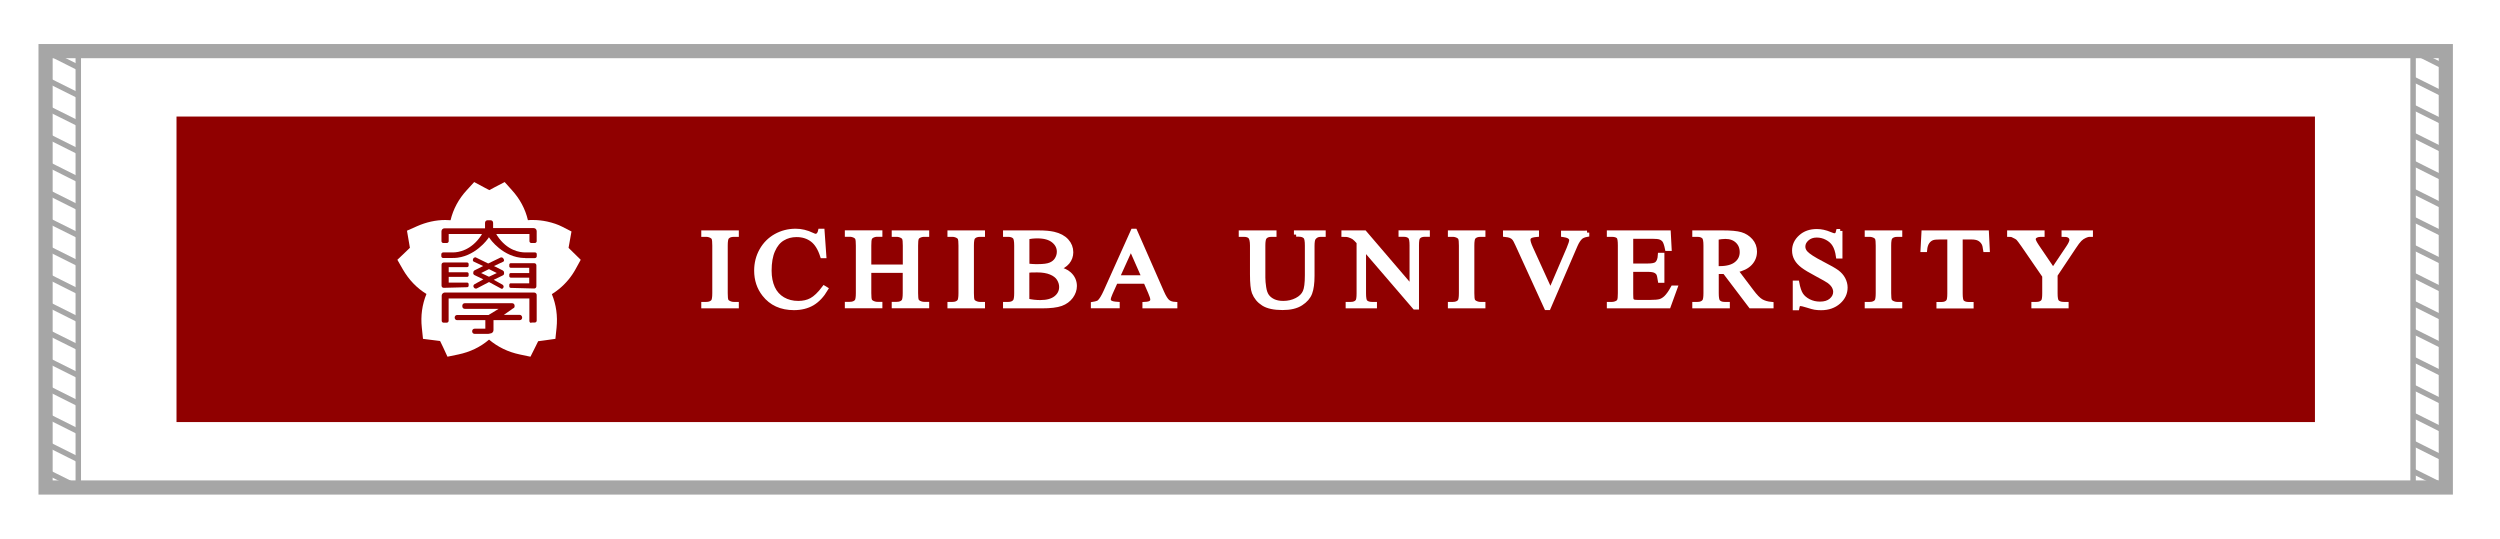 <?xml version="1.0" encoding="utf-8"?>
<!-- Generator: Adobe Illustrator 27.5.0, SVG Export Plug-In . SVG Version: 6.00 Build 0)  -->
<svg version="1.1" id="_x32_024" xmlns="http://www.w3.org/2000/svg" xmlns:xlink="http://www.w3.org/1999/xlink" x="0px" y="0px"
	 viewBox="0 0 3247.7 699.7" style="enable-background:new 0 0 3247.7 699.7;" xml:space="preserve">
<style type="text/css">
	.st0{fill:#FFFFFF;}
	.st1{fill:none;stroke:#A6A6A6;stroke-width:7.087;stroke-miterlimit:10;}
	.st2{fill:none;stroke:#A6A6A6;stroke-width:18.425;stroke-miterlimit:10;}
	.st3{fill:#900000;}
	.st4{fill:#FFFFFF;stroke:#FFFFFF;stroke-width:5.77;stroke-miterlimit:10;}
</style>
<rect class="st0" width="3247.7" height="699.7"/>
<g>
	<g>
		<g>
			<g>
				<g>
					<rect x="59.2" y="66.4" class="st1" width="42.5" height="566.9"/>
					<g>
						<line class="st1" x1="59.2" y1="66.4" x2="101.7" y2="87.7"/>
						<line class="st1" x1="59.2" y1="102.8" x2="101.7" y2="124"/>
						<line class="st1" x1="59.2" y1="139.2" x2="101.7" y2="160.4"/>
						<line class="st1" x1="59.2" y1="175.5" x2="101.7" y2="196.8"/>
						<line class="st1" x1="59.2" y1="211.9" x2="101.7" y2="233.2"/>
						<line class="st1" x1="59.2" y1="248.3" x2="101.7" y2="269.6"/>
						<line class="st1" x1="59.2" y1="284.7" x2="101.7" y2="305.9"/>
						<line class="st1" x1="59.2" y1="321.1" x2="101.7" y2="342.3"/>
						<line class="st1" x1="59.2" y1="357.4" x2="101.7" y2="378.7"/>
						<line class="st1" x1="59.2" y1="393.8" x2="101.7" y2="415.1"/>
						<line class="st1" x1="59.2" y1="430.2" x2="101.7" y2="451.4"/>
						<line class="st1" x1="59.2" y1="466.6" x2="101.7" y2="487.8"/>
						<line class="st1" x1="59.2" y1="502.9" x2="101.7" y2="524.2"/>
						<line class="st1" x1="59.2" y1="539.3" x2="101.7" y2="560.6"/>
						<line class="st1" x1="59.2" y1="575.7" x2="101.7" y2="597"/>
						<line class="st1" x1="59.2" y1="612.1" x2="101.7" y2="633.3"/>
					</g>
				</g>
				<g>
					<rect x="3134.8" y="66.4" class="st1" width="42.5" height="566.9"/>
					<g>
						<line class="st1" x1="3134.8" y1="66.4" x2="3177.3" y2="87.7"/>
						<line class="st1" x1="3134.8" y1="102.8" x2="3177.3" y2="124"/>
						<line class="st1" x1="3134.8" y1="139.2" x2="3177.3" y2="160.4"/>
						<line class="st1" x1="3134.8" y1="175.5" x2="3177.3" y2="196.8"/>
						<line class="st1" x1="3134.8" y1="211.9" x2="3177.3" y2="233.2"/>
						<line class="st1" x1="3134.8" y1="248.3" x2="3177.3" y2="269.6"/>
						<line class="st1" x1="3134.8" y1="284.7" x2="3177.3" y2="305.9"/>
						<line class="st1" x1="3134.8" y1="321.1" x2="3177.3" y2="342.3"/>
						<line class="st1" x1="3134.8" y1="357.4" x2="3177.3" y2="378.7"/>
						<line class="st1" x1="3134.8" y1="393.8" x2="3177.3" y2="415.1"/>
						<line class="st1" x1="3134.8" y1="430.2" x2="3177.3" y2="451.4"/>
						<line class="st1" x1="3134.8" y1="466.6" x2="3177.3" y2="487.8"/>
						<line class="st1" x1="3134.8" y1="502.9" x2="3177.3" y2="524.2"/>
						<line class="st1" x1="3134.8" y1="539.3" x2="3177.3" y2="560.6"/>
						<line class="st1" x1="3134.8" y1="575.7" x2="3177.3" y2="597"/>
						<line class="st1" x1="3134.8" y1="612.1" x2="3177.3" y2="633.3"/>
					</g>
				</g>
				<rect x="59.2" y="66.4" class="st2" width="3118.1" height="566.9"/>
			</g>
		</g>
	</g>
</g>
<g>
	<rect x="229.3" y="151.4" class="st3" width="2778" height="396.9"/>
	<g>
		<g>
			<g>
				<path class="st0" d="M575.3,450.4c-1-2-1.9-4-2.9-6c-0.2-0.5-0.5-1-0.7-1.4c-2.6-0.4-5.2-0.7-7.8-1l-14.4-1.8l-1.5-14.4
					c-1.7-15.5,0.4-30.2,6-43.9c-12.6-7.7-22.9-18.5-30.7-32l-7.1-12.4l10.4-9.9c2-1.9,3.9-3.8,5.9-5.7c-0.5-2.7-1-5.4-1.4-8.2
					l-2.4-14l13-5.8c12-5.3,24.4-8.1,36.8-8.1c2.2,0,4.5,0.1,6.8,0.3c3.5-14.5,10.5-27.6,21.1-39.1l9.6-10.5l12.5,6.7l7.1,3.8
					c2.5-1.3,5-2.6,7.5-4l12.5-6.5L665,247c10.4,11.4,17.4,24.5,20.8,39c2.2-0.2,4.4-0.2,6.6-0.2c6.1,0,12.3,0.7,18.4,2
					c7.6,1.7,13.8,3.8,19.5,6.7l12.1,6.2l-3.8,21.3c2,1.9,15.8,15.5,15.8,15.5l-6.7,12.2c-5.4,9.8-12.5,18.4-21.4,25.7
					c-3,2.4-6.1,4.7-9.4,6.7c5.6,13.7,7.7,28.3,6.1,43.8l-1.5,14.3l-14.2,2c-2.8,0.4-8.2,1.1-8.2,1.1c-1.2,2.5-2.4,4.9-3.7,7.5
					l-6.3,12.6l-13.8-2.9c-15.3-3.2-28.6-9.7-40-19.3c-11.3,9.7-24.7,16.1-40,19.3l-14,2.9L575.3,450.4z"/>
			</g>
			<g>
				<path class="st3" d="M606.8,347c1.1,0,2-0.8,2-2v-2c0-1.1-0.8-2-2-2h-30.4c-1.4,0-2.8,1.1-2.8,2.8v27.3c0,1.4,1.1,2.8,2.8,2.8
					l30.4-0.8c1.1,0,2-0.8,2-2v-2c0-1.1-0.8-2-2-2h-23.9v-7.4h23.9c1.1,0,2-0.8,2-2v-2c0-1.1-0.8-2-2-2h-23.9V347H606.8z"/>
				<path class="st3" d="M695,327.9h-12c-0.2,0-0.2,0-0.5,0h-0.3c-6.5,0-23.3-2-36.4-21.9l-1.1-2h43.1v9.4c0,1.1,1.1,2.3,2.3,2.3
					h4.8c1.1,0,2.3-1.1,2.3-2.3v-12.8c0-0.3,0-0.3,0-0.3c0-2.3-1.7-4-4-4h-52.6v-6.8c0-1.9-1.4-3.4-3.4-3.4h-3.7
					c-1.9,0-3.4,1.4-3.4,3.4v7.1h-52.6c-2.3,0-4,1.7-4,4v12.8c0,1.1,1.1,2.3,2.3,2.3h4.8c1.1,0,2.3-1.1,2.3-2.3v-9.4h43.2l-1.1,2
					c-13.1,19.6-29.9,21.9-36.4,21.9h-0.3c-0.2,0-0.2,0-0.5,0h-12c-1.4,0-2.5,1.1-2.5,2.5v2.3c0,1.4,1.1,2.5,2.5,2.5h12.2l1.1-0.3
					v0.3c27.9-0.6,44.9-25.3,45.2-25.6l0.8-1.4l1.1,1.4c0,0.3,17.1,25.1,45.2,25.6V335l1.1,0.3h0.3l12,0c1.4,0,2.5-1.1,2.5-2.5v-2.3
					C697.5,329,696.4,327.9,695,327.9z"/>
				<path class="st3" d="M663.6,368c-1.1,0-2,0.8-2,2v2c0,1.1,0.8,2,2,2l30.4,0.8c1.4,0,2.8-1.1,2.8-2.8v-27.3
					c0-1.4-1.1-2.8-2.8-2.8h-30.4c-1.1,0-2,0.8-2,2v2c0,1.1,0.8,2,2,2h23.9v6.8h-23.9c-1.1,0-2,0.8-2,2v2c0,1.1,0.8,2,2,2h23.9v7.4
					H663.6z"/>
				<path class="st3" d="M654.6,337.1l-0.8-1.4c-0.5-0.9-1.7-1.4-2.8-1.4c-0.3,0-0.5,0.3-0.8,0.3l-16,7.7l-15.7-7.7
					c-0.3-0.3-0.5-0.3-0.8-0.3c-1.1,0-2.3,0.6-2.8,1.4l-0.5,1.4c-0.3,1.1,0,2.3,1.1,2.8l12.2,5.7l-11.4,5.7
					c-0.9,0.6-1.4,1.4-1.4,2.3v0.3c-0.5,1.4,0.3,2.8,1.4,3.4l11.6,5.6l-11.4,6.3c-1.4,0.8-2,2.5-1.1,4l0.3,0.3
					c0.5,0.9,1.4,1.4,2.5,1.4c0.6,0,1.1,0,1.4-0.3l15.7-8.2l15.7,8.5c0.6,0.3,0.9,0.3,1.4,0.3c0.5-0.3,0.9-0.6,1.2-1.1l0.3-0.3
					c0.8-1.4,0.3-3.1-1.1-4l-11.4-6.3l11.7-5.7c1.4-0.5,2-1.9,1.7-3.4v-0.8c-0.2-1.1-0.8-1.7-1.7-2.3l-11.4-5.7l12.2-5.7
					C654.6,339.4,655.1,338.2,654.6,337.1z M645.4,354.7l-10.2,4.8l-10.2-4.8l10.2-5.1L645.4,354.7z"/>
				<path class="st3" d="M652.2,375.2l-1.3,0.3C651.4,375.5,651.8,375.4,652.2,375.2z"/>
				<path class="st3" d="M652.3,375.2C652.3,375.2,652.3,375.2,652.3,375.2C652.2,375.2,652.2,375.2,652.3,375.2L652.3,375.2z"/>
				<path class="st3" d="M675.1,409h-20.5l12.2-8.6h0.3c0.9-0.5,1.4-1.4,1.4-2.5V397c0-1.7-1.4-3.1-3.1-3.1h-61.7
					c-1.7,0-3.1,1.4-3.1,3.1v1.1c0,1.7,1.4,3.1,3.1,3.1h44.1l-13.1,8h-40.9c-1.7,0-3.1,1.4-3.1,3.1v0.5c0,1.7,1.4,3.1,3.1,3.1h36.7
					v11.1h-14c-1.7,0-3.1,1.4-3.1,3.1v0.5c0,1.7,1.4,3.1,3.1,3.1h17.5l0-0.1c0.3,0.1,0.5,0.1,0.8,0.1l2-0.5c2.3,0,4.3-2,4.3-4.3V417
					v-1.1h34.1c1.7,0,3.1-1.4,3.1-3.1v-0.5C678.2,410.5,676.8,409,675.1,409z"/>
				<path class="st3" d="M693.8,380H577.5c-2,0.3-3.7,2-3.7,4v32.7c0,1.4,1.1,2.5,2.5,2.5h4c1.4,0,2.5-1.1,2.5-2.5v-29h104.9V417
					c0,1.4,1.1,2.5,2.5,2.5h0V419h4.5c1.4,0,2.5-1.1,2.5-2.5v-32.7C697.5,381.7,695.8,380,693.8,380z"/>
			</g>
		</g>
		<g>
			<path class="st4" d="M956.9,395.1v2.6h-43v-2.6h3.5c4.1,0,7.1-1.2,9-3.5c1.2-1.5,1.8-5.1,1.8-10.8v-61.7c0-4.8-0.3-8-1-9.6
				c-0.5-1.2-1.5-2.2-3-3c-2.2-1.1-4.4-1.7-6.8-1.7h-3.5v-2.6h43v2.6h-3.6c-4.1,0-7.1,1.2-9,3.5c-1.2,1.5-1.8,5.1-1.8,10.8v61.7
				c0,4.8,0.3,8,1,9.6c0.5,1.2,1.5,2.2,3.1,3c2.1,1.1,4.4,1.7,6.7,1.7H956.9z"/>
			<path class="st4" d="M1068.3,300l2.3,32.5h-2.3c-3.1-9.7-7.4-16.7-13.1-21c-5.7-4.3-12.5-6.4-20.4-6.4c-6.7,0-12.7,1.6-18,4.8
				c-5.4,3.2-9.6,8.3-12.7,15.4c-3.1,7-4.6,15.8-4.6,26.3c0,8.6,1.5,16.1,4.4,22.5c2.9,6.3,7.3,11.2,13.1,14.6s12.5,5.1,20,5.1
				c6.5,0,12.3-1.3,17.2-4c5-2.7,10.5-7.9,16.4-15.8l2.3,1.4c-5,8.5-10.9,14.7-17.6,18.7c-6.7,3.9-14.7,5.9-23.9,5.9
				c-16.6,0-29.5-5.9-38.6-17.6c-6.8-8.7-10.2-19-10.2-30.9c0-9.5,2.2-18.3,6.7-26.3c4.5-8,10.7-14.2,18.5-18.6
				c7.9-4.4,16.5-6.6,25.8-6.6c7.2,0,14.4,1.7,21.4,5.1c2.1,1,3.5,1.5,4.4,1.5c1.3,0,2.5-0.4,3.5-1.3c1.3-1.3,2.2-3,2.7-5.3H1068.3z
				"/>
			<path class="st4" d="M1129.1,346.5h46.6v-27.3c0-4.9-0.3-8.1-1-9.7c-0.5-1.2-1.5-2.2-3.1-3c-2.1-1.1-4.4-1.7-6.7-1.7h-3.6v-2.6
				h42.9v2.6h-3.6c-2.4,0-4.6,0.5-6.7,1.6c-1.6,0.8-2.7,1.9-3.2,3.4c-0.6,1.5-0.9,4.6-0.9,9.3v61.6c0,4.8,0.3,8,1,9.6
				c0.5,1.2,1.5,2.2,3,3c2.2,1.1,4.4,1.7,6.8,1.7h3.6v2.6h-42.9v-2.6h3.6c4.1,0,7.1-1.2,8.9-3.5c1.2-1.5,1.8-5.1,1.8-10.8v-29.1
				h-46.6v29.1c0,4.8,0.3,8,1,9.6c0.5,1.2,1.5,2.2,3.1,3c2.1,1.1,4.4,1.7,6.7,1.7h3.6v2.6h-43v-2.6h3.5c4.1,0,7.1-1.2,9-3.5
				c1.2-1.5,1.8-5.1,1.8-10.8v-61.6c0-4.9-0.3-8.1-1-9.7c-0.5-1.2-1.5-2.2-3-3c-2.2-1.1-4.4-1.7-6.8-1.7h-3.5v-2.6h43v2.6h-3.6
				c-2.4,0-4.6,0.5-6.7,1.6c-1.5,0.8-2.6,1.9-3.2,3.4s-0.9,4.6-0.9,9.3V346.5z"/>
			<path class="st4" d="M1276.7,395.1v2.6h-43v-2.6h3.5c4.1,0,7.1-1.2,9-3.5c1.2-1.5,1.8-5.1,1.8-10.8v-61.7c0-4.8-0.3-8-1-9.6
				c-0.5-1.2-1.5-2.2-3-3c-2.2-1.1-4.4-1.7-6.8-1.7h-3.5v-2.6h43v2.6h-3.6c-4.1,0-7.1,1.2-9,3.5c-1.2,1.5-1.8,5.1-1.8,10.8v61.7
				c0,4.8,0.3,8,1,9.6c0.5,1.2,1.5,2.2,3.1,3c2.1,1.1,4.4,1.7,6.7,1.7H1276.7z"/>
			<path class="st4" d="M1373.3,349c7,1.4,12.2,3.7,15.6,6.8c4.8,4.3,7.2,9.6,7.2,15.8c0,4.7-1.6,9.3-4.7,13.6
				c-3.2,4.3-7.5,7.5-13,9.5c-5.5,2-13.9,3-25.2,3h-47.3v-2.6h3.8c4.2,0,7.2-1.3,9-3.8c1.1-1.6,1.7-5.1,1.7-10.5v-61.7
				c0-5.9-0.7-9.7-2.1-11.2c-1.9-2.1-4.8-3.1-8.6-3.1h-3.8v-2.6h43.3c8.1,0,14.6,0.6,19.5,1.7c7.4,1.7,13,4.7,16.9,9
				c3.9,4.3,5.8,9.2,5.8,14.8c0,4.8-1.5,9.1-4.6,12.9C1383.7,344.3,1379.2,347.1,1373.3,349z M1334.5,345.1c1.8,0.3,3.9,0.6,6.2,0.7
				c2.3,0.2,4.9,0.2,7.7,0.2c7.2,0,12.6-0.7,16.2-2.2c3.6-1.5,6.4-3.7,8.3-6.8c1.9-3.1,2.9-6.4,2.9-10c0-5.6-2.4-10.4-7.2-14.3
				c-4.8-3.9-11.8-5.9-20.9-5.9c-4.9,0-9.4,0.5-13.3,1.5V345.1z M1334.5,390.8c5.7,1.3,11.4,1.9,16.9,1.9c8.9,0,15.7-1.9,20.4-5.7
				c4.7-3.8,7-8.6,7-14.2c0-3.7-1.1-7.3-3.2-10.7c-2.1-3.4-5.6-6.1-10.4-8.1c-4.8-2-10.7-3-17.8-3c-3.1,0-5.7,0-7.8,0.1
				c-2.2,0.1-3.9,0.3-5.3,0.5V390.8z"/>
			<path class="st4" d="M1488.2,365.7h-38.8l-6.8,15.1c-1.7,3.7-2.5,6.5-2.5,8.3c0,1.5,0.7,2.7,2.2,3.8c1.5,1.1,4.6,1.8,9.4,2.1v2.6
				H1420v-2.6c4.2-0.7,6.9-1.6,8.1-2.7c2.5-2.3,5.3-6.8,8.4-13.7l35.3-78.6h2.6l34.9,79.5c2.8,6.4,5.4,10.5,7.7,12.4
				c2.3,1.9,5.5,3,9.6,3.2v2.6H1487v-2.6c4-0.2,6.7-0.8,8.1-1.9s2.1-2.4,2.1-3.9c0-2.1-1-5.3-3-9.8L1488.2,365.7z M1486.1,360.5
				l-17-38.6l-17.5,38.6H1486.1z"/>
			<path class="st4" d="M1683.8,304.8v-2.6h35.5v2.6h-3.8c-3.9,0-7,1.6-9.1,4.7c-1,1.5-1.6,4.8-1.6,10.1v38.7c0,9.6-1,17-3,22.3
				c-2,5.3-5.9,9.8-11.8,13.6c-5.8,3.8-13.8,5.7-23.9,5.7c-10.9,0-19.3-1.8-24.9-5.4c-5.7-3.6-9.7-8.5-12.1-14.6
				c-1.6-4.2-2.4-12-2.4-23.5v-37.3c0-5.9-0.9-9.7-2.6-11.6c-1.7-1.8-4.5-2.7-8.2-2.7h-3.8v-2.6h43.3v2.6h-3.8
				c-4.1,0-7.1,1.2-8.9,3.7c-1.2,1.7-1.8,5.2-1.8,10.6v41.6c0,3.7,0.4,8,1.1,12.7c0.7,4.8,2,8.5,3.9,11.2c1.9,2.7,4.6,4.9,8.1,6.6
				c3.5,1.7,7.9,2.6,13,2.6c6.6,0,12.4-1.4,17.6-4.1c5.2-2.7,8.7-6.2,10.6-10.5c1.9-4.2,2.8-11.4,2.8-21.6v-38.7
				c0-6-0.7-9.7-2.1-11.2c-1.9-2.1-4.8-3.1-8.6-3.1H1683.8z"/>
			<path class="st4" d="M1745.5,302.2h27.2l61.3,71.6v-55.1c0-5.9-0.7-9.5-2.1-11c-1.8-2-4.7-3-8.7-3h-3.5v-2.6h34.9v2.6h-3.5
				c-4.2,0-7.2,1.2-9,3.7c-1.1,1.5-1.6,4.9-1.6,10.3v80.5h-2.7l-66.1-76.9v58.8c0,5.9,0.7,9.5,2,11c1.9,2,4.8,3,8.7,3h3.5v2.6h-34.9
				v-2.6h3.5c4.3,0,7.3-1.2,9.1-3.7c1.1-1.5,1.6-4.9,1.6-10.3v-66.4c-2.9-3.2-5.1-5.4-6.6-6.4c-1.5-1-3.7-2-6.6-2.9
				c-1.4-0.4-3.6-0.6-6.5-0.6V302.2z"/>
			<path class="st4" d="M1926.8,395.1v2.6h-43v-2.6h3.5c4.1,0,7.1-1.2,9-3.5c1.2-1.5,1.8-5.1,1.8-10.8v-61.7c0-4.8-0.3-8-1-9.6
				c-0.5-1.2-1.5-2.2-3-3c-2.2-1.1-4.4-1.7-6.8-1.7h-3.5v-2.6h43v2.6h-3.6c-4.1,0-7.1,1.2-9,3.5c-1.2,1.5-1.8,5.1-1.8,10.8v61.7
				c0,4.8,0.3,8,1,9.6c0.5,1.2,1.5,2.2,3.1,3c2.1,1.1,4.4,1.7,6.7,1.7H1926.8z"/>
			<path class="st4" d="M2061.7,302.2v2.6c-3.5,0.6-6.2,1.7-8.1,3.2c-2.6,2.3-4.9,5.8-7,10.6l-35,81.3h-2.7l-37.6-82.3
				c-1.9-4.2-3.3-6.8-4.1-7.7c-1.2-1.5-2.7-2.6-4.5-3.4c-1.8-0.8-4.2-1.3-7.3-1.6v-2.6h41v2.6c-4.6,0.4-7.6,1.2-9,2.3
				c-1.4,1.1-2.1,2.5-2.1,4.2c0,2.3,1.1,6,3.4,11l25.5,56l23.7-55.3c2.3-5.4,3.5-9.2,3.5-11.3c0-1.4-0.7-2.7-2.1-3.9
				c-1.4-1.2-3.8-2.1-7.2-2.6c-0.2,0-0.7-0.1-1.3-0.2v-2.6H2061.7z"/>
			<path class="st4" d="M2118.8,307.4v37.8h22c5.7,0,9.5-0.8,11.5-2.5c2.6-2.2,4-6,4.3-11.4h2.7v33.2h-2.7c-0.7-4.6-1.4-7.6-2.1-8.9
				c-0.9-1.6-2.3-2.9-4.4-3.9c-2-0.9-5.1-1.4-9.3-1.4h-22v31.5c0,4.2,0.2,6.8,0.6,7.7s1.1,1.6,2.1,2.2c1,0.5,2.9,0.8,5.6,0.8h17
				c5.7,0,9.8-0.4,12.4-1.1c2.6-0.8,5-2.2,7.4-4.4c3.1-2.9,6.2-7.3,9.4-13.2h3l-8.7,23.9h-77.3v-2.6h3.5c2.4,0,4.6-0.5,6.7-1.6
				c1.6-0.8,2.7-1.9,3.2-3.4c0.6-1.5,0.9-4.6,0.9-9.2v-62.1c0-6.1-0.6-9.8-1.9-11.2c-1.8-1.9-4.7-2.8-8.9-2.8h-3.5v-2.6h77.3
				l1.1,20.9h-2.9c-1-5-2.2-8.5-3.4-10.4c-1.3-1.9-3.1-3.3-5.6-4.3c-2-0.7-5.4-1.1-10.4-1.1H2118.8z"/>
			<path class="st4" d="M2301.1,397.7h-26.8l-33.9-44.7c-2.5,0.1-4.6,0.1-6.1,0.1c-0.6,0-1.3,0-2.1,0s-1.5-0.1-2.3-0.1v27.8
				c0,6,0.7,9.7,2.1,11.2c1.9,2.1,4.7,3.1,8.4,3.1h3.9v2.6h-43v-2.6h3.8c4.2,0,7.3-1.3,9.1-3.9c1-1.5,1.6-4.9,1.6-10.4v-61.7
				c0-6-0.7-9.7-2.1-11.2c-1.9-2.1-4.8-3.1-8.6-3.1h-3.8v-2.6h36.5c10.7,0,18.5,0.7,23.6,2.2c5.1,1.5,9.3,4.2,12.9,8.2
				c3.5,4,5.3,8.7,5.3,14.2c0,5.9-2,11-6,15.3c-4,4.3-10.2,7.4-18.7,9.2l20.7,27.4c4.7,6.3,8.8,10.5,12.2,12.5s7.8,3.4,13.3,3.9
				V397.7z M2229.9,348.6c0.9,0,1.8,0,2.4,0c0.7,0,1.3,0,1.7,0c9.6,0,16.8-2,21.6-5.9c4.9-3.9,7.3-9,7.3-15.1c0-6-2-10.8-5.9-14.5
				s-9.1-5.6-15.6-5.6c-2.9,0-6.7,0.4-11.6,1.3V348.6z"/>
			<path class="st4" d="M2390.6,300v33h-2.7c-0.9-6.3-2.5-11.4-4.8-15.1c-2.3-3.8-5.6-6.7-9.8-8.9c-4.2-2.2-8.6-3.3-13.2-3.3
				c-5.1,0-9.4,1.5-12.7,4.5c-3.4,3-5,6.4-5,10.2c0,2.9,1.1,5.6,3.2,8c3.1,3.5,10.3,8.2,21.8,14.1c9.4,4.8,15.8,8.5,19.2,11
				c3.4,2.6,6.1,5.6,7.9,9.1c1.8,3.5,2.8,7.1,2.8,10.9c0,7.2-2.9,13.5-8.8,18.7c-5.9,5.2-13.5,7.9-22.7,7.9c-2.9,0-5.6-0.2-8.2-0.6
				c-1.5-0.2-4.7-1.1-9.5-2.6c-4.8-1.5-7.9-2.2-9.1-2.2c-1.2,0-2.2,0.4-2.9,1.1s-1.2,2.2-1.6,4.4h-2.7v-32.8h2.7
				c1.3,6.9,3,12,5.2,15.4c2.2,3.4,5.5,6.2,9.9,8.5c4.5,2.3,9.4,3.4,14.7,3.4c6.2,0,11-1.5,14.6-4.6c3.6-3.1,5.4-6.8,5.4-11
				c0-2.3-0.7-4.7-2-7.1c-1.4-2.4-3.5-4.6-6.3-6.7c-1.9-1.4-7.2-4.4-15.8-9c-8.6-4.6-14.7-8.2-18.3-11s-6.4-5.7-8.2-9
				c-1.9-3.3-2.8-6.9-2.8-10.8c0-6.9,2.8-12.8,8.3-17.7c5.5-5,12.5-7.4,21.1-7.4c5.3,0,11,1.2,16.9,3.7c2.8,1.2,4.7,1.8,5.8,1.8
				c1.3,0,2.3-0.4,3.1-1.1c0.8-0.7,1.5-2.2,2-4.4H2390.6z"/>
			<path class="st4" d="M2468.3,395.1v2.6h-43v-2.6h3.5c4.1,0,7.1-1.2,9-3.5c1.2-1.5,1.8-5.1,1.8-10.8v-61.7c0-4.8-0.3-8-1-9.6
				c-0.5-1.2-1.5-2.2-3-3c-2.2-1.1-4.4-1.7-6.8-1.7h-3.5v-2.6h43v2.6h-3.6c-4.1,0-7.1,1.2-9,3.5c-1.2,1.5-1.8,5.1-1.8,10.8v61.7
				c0,4.8,0.3,8,1,9.6c0.5,1.2,1.5,2.2,3.1,3c2.1,1.1,4.4,1.7,6.7,1.7H2468.3z"/>
			<path class="st4" d="M2580.9,302.2l1.1,22.4h-2.8c-0.5-3.9-1.3-6.8-2.2-8.5c-1.5-2.7-3.6-4.7-6.1-6c-2.5-1.3-5.9-1.9-10-1.9
				h-14.1v73c0,5.9,0.7,9.5,2,11c1.9,2,4.8,3,8.7,3h3.5v2.6h-42.5v-2.6h3.5c4.2,0,7.2-1.2,9-3.7c1.1-1.5,1.6-4.9,1.6-10.3v-73h-12.1
				c-4.7,0-8,0.3-10,1c-2.6,0.9-4.8,2.6-6.6,5.1c-1.8,2.5-2.9,6-3.3,10.3h-2.8l1.2-22.4H2580.9z"/>
			<path class="st4" d="M2681,302.2h35v2.6h-1.9c-1.3,0-3.2,0.5-5.6,1.6c-2.5,1.1-4.7,2.6-6.7,4.6c-2,2-4.5,5.3-7.5,9.9l-24.2,36.3
				v23.9c0,5.9,0.7,9.5,2.1,11c1.9,2,4.8,3,8.9,3h3.3v2.6h-42.6v-2.6h3.5c4.2,0,7.2-1.2,9-3.7c1.1-1.5,1.6-4.9,1.6-10.3v-22.6
				l-27.5-40c-3.3-4.7-5.5-7.6-6.6-8.8c-1.2-1.2-3.6-2.6-7.2-4.2c-1-0.5-2.4-0.7-4.3-0.7v-2.6h42.9v2.6h-2.2c-2.3,0-4.5,0.5-6.4,1.5
				c-1.9,1-2.9,2.6-2.9,4.6c0,1.7,1.5,4.7,4.5,9.2l20.9,30.8l19.7-29.4c3-4.4,4.4-7.7,4.4-9.9c0-1.3-0.4-2.5-1.1-3.5
				c-0.7-1-1.7-1.8-3.1-2.4c-1.3-0.6-3.3-0.9-6-0.9V302.2z"/>
		</g>
	</g>
</g>
</svg>
